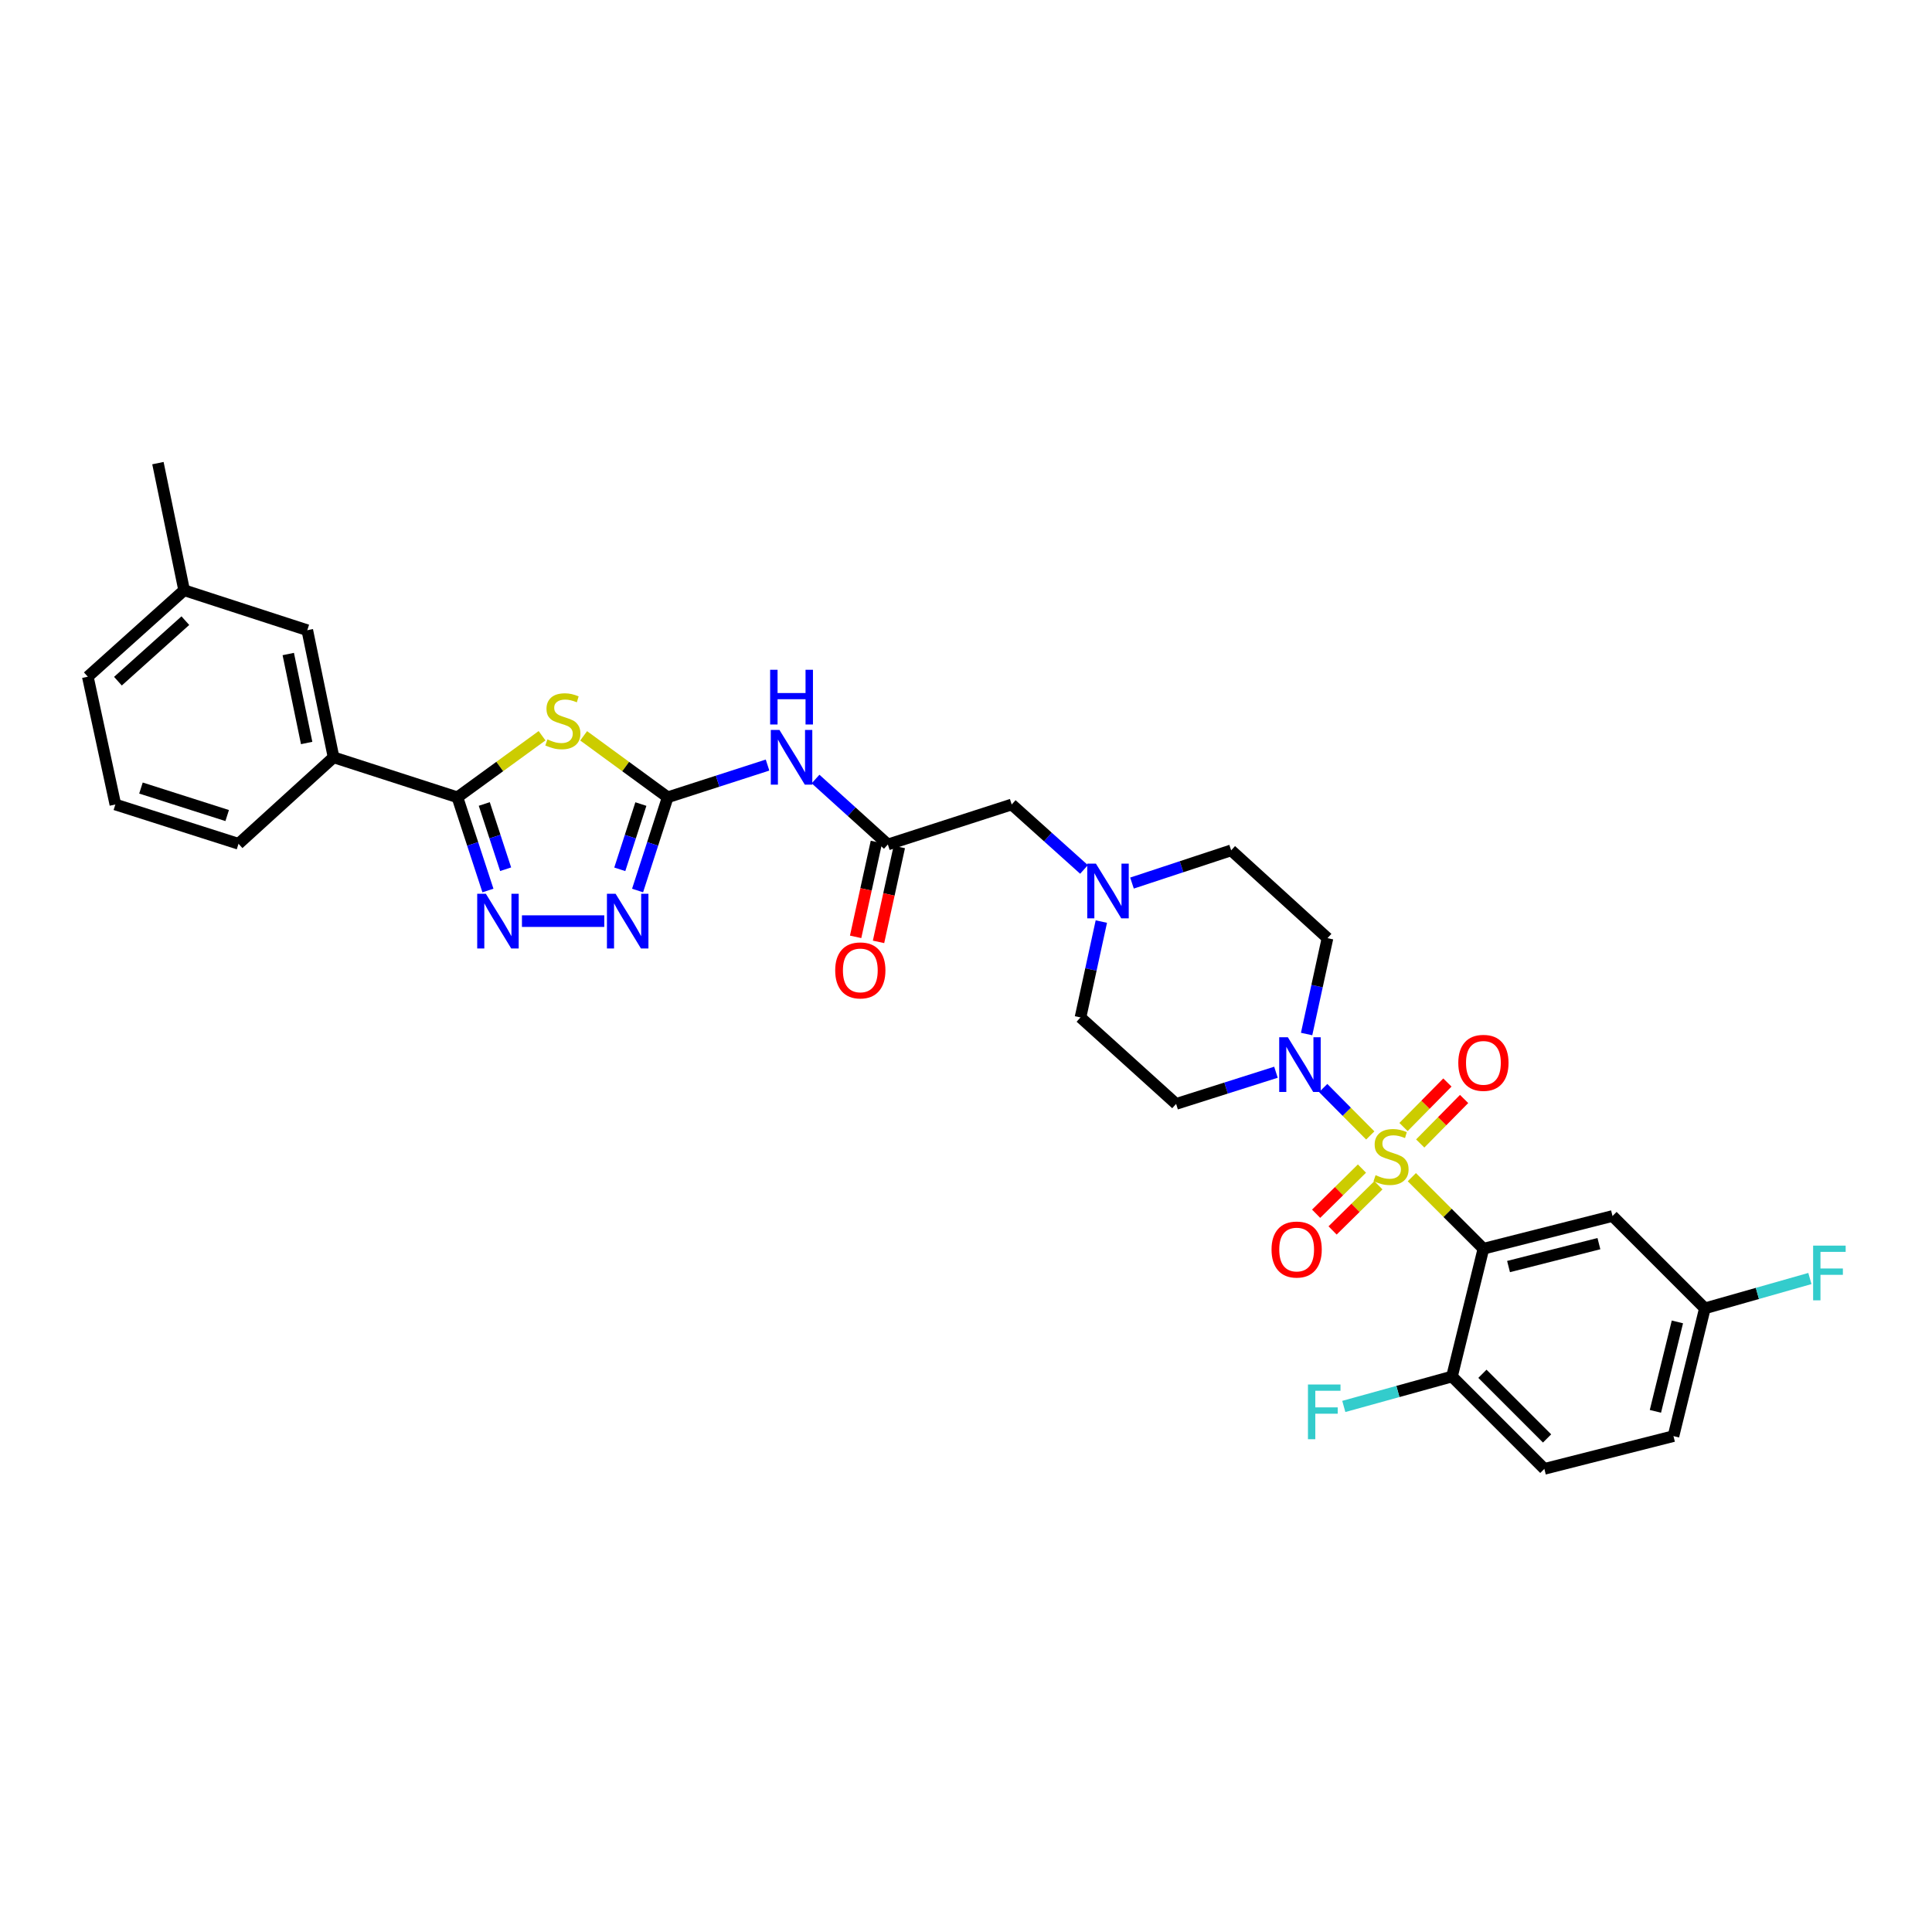 <?xml version='1.0' encoding='iso-8859-1'?>
<svg version='1.1' baseProfile='full'
              xmlns='http://www.w3.org/2000/svg'
                      xmlns:rdkit='http://www.rdkit.org/xml'
                      xmlns:xlink='http://www.w3.org/1999/xlink'
                  xml:space='preserve'
width='1000px' height='1000px' viewBox='0 0 1000 1000'>
<!-- END OF HEADER -->
<rect style='opacity:1.0;fill:#FFFFFF;stroke:none' width='1000' height='1000' x='0' y='0'> </rect>
<path class='bond-0' d='M 730.768,609.307 L 749.29,627.823' style='fill:none;fill-rule:evenodd;stroke:#CCCC00;stroke-width:6px;stroke-linecap:butt;stroke-linejoin:miter;stroke-opacity:1' />
<path class='bond-0' d='M 749.29,627.823 L 767.811,646.339' style='fill:none;fill-rule:evenodd;stroke:#000000;stroke-width:6px;stroke-linecap:butt;stroke-linejoin:miter;stroke-opacity:1' />
<path class='bond-4' d='M 709.245,587.707 L 697.064,575.436' style='fill:none;fill-rule:evenodd;stroke:#CCCC00;stroke-width:6px;stroke-linecap:butt;stroke-linejoin:miter;stroke-opacity:1' />
<path class='bond-4' d='M 697.064,575.436 L 684.884,563.164' style='fill:none;fill-rule:evenodd;stroke:#0000FF;stroke-width:6px;stroke-linecap:butt;stroke-linejoin:miter;stroke-opacity:1' />
<path class='bond-10' d='M 735.102,591.865 L 746.459,580.347' style='fill:none;fill-rule:evenodd;stroke:#CCCC00;stroke-width:6px;stroke-linecap:butt;stroke-linejoin:miter;stroke-opacity:1' />
<path class='bond-10' d='M 746.459,580.347 L 757.815,568.829' style='fill:none;fill-rule:evenodd;stroke:#FF0000;stroke-width:6px;stroke-linecap:butt;stroke-linejoin:miter;stroke-opacity:1' />
<path class='bond-10' d='M 726.459,583.342 L 737.815,571.824' style='fill:none;fill-rule:evenodd;stroke:#CCCC00;stroke-width:6px;stroke-linecap:butt;stroke-linejoin:miter;stroke-opacity:1' />
<path class='bond-10' d='M 737.815,571.824 L 749.171,560.307' style='fill:none;fill-rule:evenodd;stroke:#FF0000;stroke-width:6px;stroke-linecap:butt;stroke-linejoin:miter;stroke-opacity:1' />
<path class='bond-11' d='M 704.943,604.853 L 693.083,616.54' style='fill:none;fill-rule:evenodd;stroke:#CCCC00;stroke-width:6px;stroke-linecap:butt;stroke-linejoin:miter;stroke-opacity:1' />
<path class='bond-11' d='M 693.083,616.54 L 681.222,628.227' style='fill:none;fill-rule:evenodd;stroke:#FF0000;stroke-width:6px;stroke-linecap:butt;stroke-linejoin:miter;stroke-opacity:1' />
<path class='bond-11' d='M 713.463,613.499 L 701.603,625.187' style='fill:none;fill-rule:evenodd;stroke:#CCCC00;stroke-width:6px;stroke-linecap:butt;stroke-linejoin:miter;stroke-opacity:1' />
<path class='bond-11' d='M 701.603,625.187 L 689.742,636.874' style='fill:none;fill-rule:evenodd;stroke:#FF0000;stroke-width:6px;stroke-linecap:butt;stroke-linejoin:miter;stroke-opacity:1' />
<path class='bond-9' d='M 767.811,646.339 L 834.635,629.399' style='fill:none;fill-rule:evenodd;stroke:#000000;stroke-width:6px;stroke-linecap:butt;stroke-linejoin:miter;stroke-opacity:1' />
<path class='bond-9' d='M 780.818,655.565 L 827.594,643.707' style='fill:none;fill-rule:evenodd;stroke:#000000;stroke-width:6px;stroke-linecap:butt;stroke-linejoin:miter;stroke-opacity:1' />
<path class='bond-14' d='M 767.811,646.339 L 751.545,712.482' style='fill:none;fill-rule:evenodd;stroke:#000000;stroke-width:6px;stroke-linecap:butt;stroke-linejoin:miter;stroke-opacity:1' />
<path class='bond-1' d='M 302.099,380.863 L 323.852,396.769' style='fill:none;fill-rule:evenodd;stroke:#CCCC00;stroke-width:6px;stroke-linecap:butt;stroke-linejoin:miter;stroke-opacity:1' />
<path class='bond-1' d='M 323.852,396.769 L 345.605,412.675' style='fill:none;fill-rule:evenodd;stroke:#000000;stroke-width:6px;stroke-linecap:butt;stroke-linejoin:miter;stroke-opacity:1' />
<path class='bond-3' d='M 280.571,380.822 L 258.663,396.749' style='fill:none;fill-rule:evenodd;stroke:#CCCC00;stroke-width:6px;stroke-linecap:butt;stroke-linejoin:miter;stroke-opacity:1' />
<path class='bond-3' d='M 258.663,396.749 L 236.754,412.675' style='fill:none;fill-rule:evenodd;stroke:#000000;stroke-width:6px;stroke-linecap:butt;stroke-linejoin:miter;stroke-opacity:1' />
<path class='bond-2' d='M 345.605,412.675 L 371.443,404.335' style='fill:none;fill-rule:evenodd;stroke:#000000;stroke-width:6px;stroke-linecap:butt;stroke-linejoin:miter;stroke-opacity:1' />
<path class='bond-2' d='M 371.443,404.335 L 397.281,395.996' style='fill:none;fill-rule:evenodd;stroke:#0000FF;stroke-width:6px;stroke-linecap:butt;stroke-linejoin:miter;stroke-opacity:1' />
<path class='bond-6' d='M 345.605,412.675 L 337.807,436.803' style='fill:none;fill-rule:evenodd;stroke:#000000;stroke-width:6px;stroke-linecap:butt;stroke-linejoin:miter;stroke-opacity:1' />
<path class='bond-6' d='M 337.807,436.803 L 330.009,460.93' style='fill:none;fill-rule:evenodd;stroke:#0000FF;stroke-width:6px;stroke-linecap:butt;stroke-linejoin:miter;stroke-opacity:1' />
<path class='bond-6' d='M 331.715,416.18 L 326.257,433.07' style='fill:none;fill-rule:evenodd;stroke:#000000;stroke-width:6px;stroke-linecap:butt;stroke-linejoin:miter;stroke-opacity:1' />
<path class='bond-6' d='M 326.257,433.07 L 320.798,449.959' style='fill:none;fill-rule:evenodd;stroke:#0000FF;stroke-width:6px;stroke-linecap:butt;stroke-linejoin:miter;stroke-opacity:1' />
<path class='bond-13' d='M 236.754,412.675 L 172.655,391.985' style='fill:none;fill-rule:evenodd;stroke:#000000;stroke-width:6px;stroke-linecap:butt;stroke-linejoin:miter;stroke-opacity:1' />
<path class='bond-34' d='M 236.754,412.675 L 244.654,436.802' style='fill:none;fill-rule:evenodd;stroke:#000000;stroke-width:6px;stroke-linecap:butt;stroke-linejoin:miter;stroke-opacity:1' />
<path class='bond-34' d='M 244.654,436.802 L 252.553,460.928' style='fill:none;fill-rule:evenodd;stroke:#0000FF;stroke-width:6px;stroke-linecap:butt;stroke-linejoin:miter;stroke-opacity:1' />
<path class='bond-34' d='M 250.66,416.136 L 256.19,433.025' style='fill:none;fill-rule:evenodd;stroke:#000000;stroke-width:6px;stroke-linecap:butt;stroke-linejoin:miter;stroke-opacity:1' />
<path class='bond-34' d='M 256.19,433.025 L 261.719,449.913' style='fill:none;fill-rule:evenodd;stroke:#0000FF;stroke-width:6px;stroke-linecap:butt;stroke-linejoin:miter;stroke-opacity:1' />
<path class='bond-15' d='M 676.301,535.209 L 681.705,510.399' style='fill:none;fill-rule:evenodd;stroke:#0000FF;stroke-width:6px;stroke-linecap:butt;stroke-linejoin:miter;stroke-opacity:1' />
<path class='bond-15' d='M 681.705,510.399 L 687.109,485.589' style='fill:none;fill-rule:evenodd;stroke:#000000;stroke-width:6px;stroke-linecap:butt;stroke-linejoin:miter;stroke-opacity:1' />
<path class='bond-16' d='M 660.431,554.985 L 634.592,563.184' style='fill:none;fill-rule:evenodd;stroke:#0000FF;stroke-width:6px;stroke-linecap:butt;stroke-linejoin:miter;stroke-opacity:1' />
<path class='bond-16' d='M 634.592,563.184 L 608.753,571.383' style='fill:none;fill-rule:evenodd;stroke:#000000;stroke-width:6px;stroke-linecap:butt;stroke-linejoin:miter;stroke-opacity:1' />
<path class='bond-5' d='M 270.16,476.775 L 312.78,476.775' style='fill:none;fill-rule:evenodd;stroke:#0000FF;stroke-width:6px;stroke-linecap:butt;stroke-linejoin:miter;stroke-opacity:1' />
<path class='bond-7' d='M 422.125,403.225 L 440.84,420.16' style='fill:none;fill-rule:evenodd;stroke:#0000FF;stroke-width:6px;stroke-linecap:butt;stroke-linejoin:miter;stroke-opacity:1' />
<path class='bond-7' d='M 440.84,420.16 L 459.554,437.094' style='fill:none;fill-rule:evenodd;stroke:#000000;stroke-width:6px;stroke-linecap:butt;stroke-linejoin:miter;stroke-opacity:1' />
<path class='bond-8' d='M 459.554,437.094 L 523.654,416.404' style='fill:none;fill-rule:evenodd;stroke:#000000;stroke-width:6px;stroke-linecap:butt;stroke-linejoin:miter;stroke-opacity:1' />
<path class='bond-19' d='M 453.626,435.796 L 448.248,460.355' style='fill:none;fill-rule:evenodd;stroke:#000000;stroke-width:6px;stroke-linecap:butt;stroke-linejoin:miter;stroke-opacity:1' />
<path class='bond-19' d='M 448.248,460.355 L 442.87,484.914' style='fill:none;fill-rule:evenodd;stroke:#FF0000;stroke-width:6px;stroke-linecap:butt;stroke-linejoin:miter;stroke-opacity:1' />
<path class='bond-19' d='M 465.483,438.393 L 460.105,462.952' style='fill:none;fill-rule:evenodd;stroke:#000000;stroke-width:6px;stroke-linecap:butt;stroke-linejoin:miter;stroke-opacity:1' />
<path class='bond-19' d='M 460.105,462.952 L 454.728,487.511' style='fill:none;fill-rule:evenodd;stroke:#FF0000;stroke-width:6px;stroke-linecap:butt;stroke-linejoin:miter;stroke-opacity:1' />
<path class='bond-23' d='M 834.635,629.399 L 882.448,677.199' style='fill:none;fill-rule:evenodd;stroke:#000000;stroke-width:6px;stroke-linecap:butt;stroke-linejoin:miter;stroke-opacity:1' />
<path class='bond-12' d='M 570.053,477.004 L 564.657,501.811' style='fill:none;fill-rule:evenodd;stroke:#0000FF;stroke-width:6px;stroke-linecap:butt;stroke-linejoin:miter;stroke-opacity:1' />
<path class='bond-12' d='M 564.657,501.811 L 559.261,526.618' style='fill:none;fill-rule:evenodd;stroke:#000000;stroke-width:6px;stroke-linecap:butt;stroke-linejoin:miter;stroke-opacity:1' />
<path class='bond-17' d='M 561.082,450.019 L 542.368,433.212' style='fill:none;fill-rule:evenodd;stroke:#0000FF;stroke-width:6px;stroke-linecap:butt;stroke-linejoin:miter;stroke-opacity:1' />
<path class='bond-17' d='M 542.368,433.212 L 523.654,416.404' style='fill:none;fill-rule:evenodd;stroke:#000000;stroke-width:6px;stroke-linecap:butt;stroke-linejoin:miter;stroke-opacity:1' />
<path class='bond-32' d='M 585.915,457.073 L 611.58,448.608' style='fill:none;fill-rule:evenodd;stroke:#0000FF;stroke-width:6px;stroke-linecap:butt;stroke-linejoin:miter;stroke-opacity:1' />
<path class='bond-32' d='M 611.58,448.608 L 637.245,440.142' style='fill:none;fill-rule:evenodd;stroke:#000000;stroke-width:6px;stroke-linecap:butt;stroke-linejoin:miter;stroke-opacity:1' />
<path class='bond-18' d='M 172.655,391.985 L 159.053,326.193' style='fill:none;fill-rule:evenodd;stroke:#000000;stroke-width:6px;stroke-linecap:butt;stroke-linejoin:miter;stroke-opacity:1' />
<path class='bond-18' d='M 158.727,384.574 L 149.206,338.52' style='fill:none;fill-rule:evenodd;stroke:#000000;stroke-width:6px;stroke-linecap:butt;stroke-linejoin:miter;stroke-opacity:1' />
<path class='bond-28' d='M 172.655,391.985 L 123.459,436.744' style='fill:none;fill-rule:evenodd;stroke:#000000;stroke-width:6px;stroke-linecap:butt;stroke-linejoin:miter;stroke-opacity:1' />
<path class='bond-22' d='M 751.545,712.482 L 799.352,760.288' style='fill:none;fill-rule:evenodd;stroke:#000000;stroke-width:6px;stroke-linecap:butt;stroke-linejoin:miter;stroke-opacity:1' />
<path class='bond-22' d='M 767.3,711.07 L 800.764,744.534' style='fill:none;fill-rule:evenodd;stroke:#000000;stroke-width:6px;stroke-linecap:butt;stroke-linejoin:miter;stroke-opacity:1' />
<path class='bond-24' d='M 751.545,712.482 L 723.548,720.228' style='fill:none;fill-rule:evenodd;stroke:#000000;stroke-width:6px;stroke-linecap:butt;stroke-linejoin:miter;stroke-opacity:1' />
<path class='bond-24' d='M 723.548,720.228 L 695.551,727.974' style='fill:none;fill-rule:evenodd;stroke:#33CCCC;stroke-width:6px;stroke-linecap:butt;stroke-linejoin:miter;stroke-opacity:1' />
<path class='bond-21' d='M 687.109,485.589 L 637.245,440.142' style='fill:none;fill-rule:evenodd;stroke:#000000;stroke-width:6px;stroke-linecap:butt;stroke-linejoin:miter;stroke-opacity:1' />
<path class='bond-20' d='M 608.753,571.383 L 559.261,526.618' style='fill:none;fill-rule:evenodd;stroke:#000000;stroke-width:6px;stroke-linecap:butt;stroke-linejoin:miter;stroke-opacity:1' />
<path class='bond-26' d='M 159.053,326.193 L 95.304,305.504' style='fill:none;fill-rule:evenodd;stroke:#000000;stroke-width:6px;stroke-linecap:butt;stroke-linejoin:miter;stroke-opacity:1' />
<path class='bond-25' d='M 799.352,760.288 L 866.182,743.328' style='fill:none;fill-rule:evenodd;stroke:#000000;stroke-width:6px;stroke-linecap:butt;stroke-linejoin:miter;stroke-opacity:1' />
<path class='bond-27' d='M 882.448,677.199 L 909.622,669.478' style='fill:none;fill-rule:evenodd;stroke:#000000;stroke-width:6px;stroke-linecap:butt;stroke-linejoin:miter;stroke-opacity:1' />
<path class='bond-27' d='M 909.622,669.478 L 936.797,661.758' style='fill:none;fill-rule:evenodd;stroke:#33CCCC;stroke-width:6px;stroke-linecap:butt;stroke-linejoin:miter;stroke-opacity:1' />
<path class='bond-33' d='M 882.448,677.199 L 866.182,743.328' style='fill:none;fill-rule:evenodd;stroke:#000000;stroke-width:6px;stroke-linecap:butt;stroke-linejoin:miter;stroke-opacity:1' />
<path class='bond-33' d='M 868.221,684.219 L 856.835,730.509' style='fill:none;fill-rule:evenodd;stroke:#000000;stroke-width:6px;stroke-linecap:butt;stroke-linejoin:miter;stroke-opacity:1' />
<path class='bond-31' d='M 95.304,305.504 L 81.743,239.712' style='fill:none;fill-rule:evenodd;stroke:#000000;stroke-width:6px;stroke-linecap:butt;stroke-linejoin:miter;stroke-opacity:1' />
<path class='bond-35' d='M 95.304,305.504 L 45.455,350.262' style='fill:none;fill-rule:evenodd;stroke:#000000;stroke-width:6px;stroke-linecap:butt;stroke-linejoin:miter;stroke-opacity:1' />
<path class='bond-35' d='M 95.937,321.25 L 61.042,352.58' style='fill:none;fill-rule:evenodd;stroke:#000000;stroke-width:6px;stroke-linecap:butt;stroke-linejoin:miter;stroke-opacity:1' />
<path class='bond-29' d='M 123.459,436.744 L 59.711,416.404' style='fill:none;fill-rule:evenodd;stroke:#000000;stroke-width:6px;stroke-linecap:butt;stroke-linejoin:miter;stroke-opacity:1' />
<path class='bond-29' d='M 117.587,422.128 L 72.963,407.891' style='fill:none;fill-rule:evenodd;stroke:#000000;stroke-width:6px;stroke-linecap:butt;stroke-linejoin:miter;stroke-opacity:1' />
<path class='bond-30' d='M 59.711,416.404 L 45.455,350.262' style='fill:none;fill-rule:evenodd;stroke:#000000;stroke-width:6px;stroke-linecap:butt;stroke-linejoin:miter;stroke-opacity:1' />
<path  class='atom-0' d='M 711.998 608.26
Q 712.318 608.38, 713.638 608.94
Q 714.958 609.5, 716.398 609.86
Q 717.878 610.18, 719.318 610.18
Q 721.998 610.18, 723.558 608.9
Q 725.118 607.58, 725.118 605.3
Q 725.118 603.74, 724.318 602.78
Q 723.558 601.82, 722.358 601.3
Q 721.158 600.78, 719.158 600.18
Q 716.638 599.42, 715.118 598.7
Q 713.638 597.98, 712.558 596.46
Q 711.518 594.94, 711.518 592.38
Q 711.518 588.82, 713.918 586.62
Q 716.358 584.42, 721.158 584.42
Q 724.438 584.42, 728.158 585.98
L 727.238 589.06
Q 723.838 587.66, 721.278 587.66
Q 718.518 587.66, 716.998 588.82
Q 715.478 589.94, 715.518 591.9
Q 715.518 593.42, 716.278 594.34
Q 717.078 595.26, 718.198 595.78
Q 719.358 596.3, 721.278 596.9
Q 723.838 597.7, 725.358 598.5
Q 726.878 599.3, 727.958 600.94
Q 729.078 602.54, 729.078 605.3
Q 729.078 609.22, 726.438 611.34
Q 723.838 613.42, 719.478 613.42
Q 716.958 613.42, 715.038 612.86
Q 713.158 612.34, 710.918 611.42
L 711.998 608.26
' fill='#CCCC00'/>
<path  class='atom-2' d='M 283.338 382.715
Q 283.658 382.835, 284.978 383.395
Q 286.298 383.955, 287.738 384.315
Q 289.218 384.635, 290.658 384.635
Q 293.338 384.635, 294.898 383.355
Q 296.458 382.035, 296.458 379.755
Q 296.458 378.195, 295.658 377.235
Q 294.898 376.275, 293.698 375.755
Q 292.498 375.235, 290.498 374.635
Q 287.978 373.875, 286.458 373.155
Q 284.978 372.435, 283.898 370.915
Q 282.858 369.395, 282.858 366.835
Q 282.858 363.275, 285.258 361.075
Q 287.698 358.875, 292.498 358.875
Q 295.778 358.875, 299.498 360.435
L 298.578 363.515
Q 295.178 362.115, 292.618 362.115
Q 289.858 362.115, 288.338 363.275
Q 286.818 364.395, 286.858 366.355
Q 286.858 367.875, 287.618 368.795
Q 288.418 369.715, 289.538 370.235
Q 290.698 370.755, 292.618 371.355
Q 295.178 372.155, 296.698 372.955
Q 298.218 373.755, 299.298 375.395
Q 300.418 376.995, 300.418 379.755
Q 300.418 383.675, 297.778 385.795
Q 295.178 387.875, 290.818 387.875
Q 288.298 387.875, 286.378 387.315
Q 284.498 386.795, 282.258 385.875
L 283.338 382.715
' fill='#CCCC00'/>
<path  class='atom-5' d='M 666.592 536.883
L 675.872 551.883
Q 676.792 553.363, 678.272 556.043
Q 679.752 558.723, 679.832 558.883
L 679.832 536.883
L 683.592 536.883
L 683.592 565.203
L 679.712 565.203
L 669.752 548.803
Q 668.592 546.883, 667.352 544.683
Q 666.152 542.483, 665.792 541.803
L 665.792 565.203
L 662.112 565.203
L 662.112 536.883
L 666.592 536.883
' fill='#0000FF'/>
<path  class='atom-6' d='M 251.481 462.615
L 260.761 477.615
Q 261.681 479.095, 263.161 481.775
Q 264.641 484.455, 264.721 484.615
L 264.721 462.615
L 268.481 462.615
L 268.481 490.935
L 264.601 490.935
L 254.641 474.535
Q 253.481 472.615, 252.241 470.415
Q 251.041 468.215, 250.681 467.535
L 250.681 490.935
L 247.001 490.935
L 247.001 462.615
L 251.481 462.615
' fill='#0000FF'/>
<path  class='atom-7' d='M 318.629 462.615
L 327.909 477.615
Q 328.829 479.095, 330.309 481.775
Q 331.789 484.455, 331.869 484.615
L 331.869 462.615
L 335.629 462.615
L 335.629 490.935
L 331.749 490.935
L 321.789 474.535
Q 320.629 472.615, 319.389 470.415
Q 318.189 468.215, 317.829 467.535
L 317.829 490.935
L 314.149 490.935
L 314.149 462.615
L 318.629 462.615
' fill='#0000FF'/>
<path  class='atom-8' d='M 403.445 377.825
L 412.725 392.825
Q 413.645 394.305, 415.125 396.985
Q 416.605 399.665, 416.685 399.825
L 416.685 377.825
L 420.445 377.825
L 420.445 406.145
L 416.565 406.145
L 406.605 389.745
Q 405.445 387.825, 404.205 385.625
Q 403.005 383.425, 402.645 382.745
L 402.645 406.145
L 398.965 406.145
L 398.965 377.825
L 403.445 377.825
' fill='#0000FF'/>
<path  class='atom-8' d='M 398.625 346.673
L 402.465 346.673
L 402.465 358.713
L 416.945 358.713
L 416.945 346.673
L 420.785 346.673
L 420.785 374.993
L 416.945 374.993
L 416.945 361.913
L 402.465 361.913
L 402.465 374.993
L 398.625 374.993
L 398.625 346.673
' fill='#0000FF'/>
<path  class='atom-11' d='M 754.811 550.125
Q 754.811 543.325, 758.171 539.525
Q 761.531 535.725, 767.811 535.725
Q 774.091 535.725, 777.451 539.525
Q 780.811 543.325, 780.811 550.125
Q 780.811 557.005, 777.411 560.925
Q 774.011 564.805, 767.811 564.805
Q 761.571 564.805, 758.171 560.925
Q 754.811 557.045, 754.811 550.125
M 767.811 561.605
Q 772.131 561.605, 774.451 558.725
Q 776.811 555.805, 776.811 550.125
Q 776.811 544.565, 774.451 541.765
Q 772.131 538.925, 767.811 538.925
Q 763.491 538.925, 761.131 541.725
Q 758.811 544.525, 758.811 550.125
Q 758.811 555.845, 761.131 558.725
Q 763.491 561.605, 767.811 561.605
' fill='#FF0000'/>
<path  class='atom-12' d='M 658.146 646.757
Q 658.146 639.957, 661.506 636.157
Q 664.866 632.357, 671.146 632.357
Q 677.426 632.357, 680.786 636.157
Q 684.146 639.957, 684.146 646.757
Q 684.146 653.637, 680.746 657.557
Q 677.346 661.437, 671.146 661.437
Q 664.906 661.437, 661.506 657.557
Q 658.146 653.677, 658.146 646.757
M 671.146 658.237
Q 675.466 658.237, 677.786 655.357
Q 680.146 652.437, 680.146 646.757
Q 680.146 641.197, 677.786 638.397
Q 675.466 635.557, 671.146 635.557
Q 666.826 635.557, 664.466 638.357
Q 662.146 641.157, 662.146 646.757
Q 662.146 652.477, 664.466 655.357
Q 666.826 658.237, 671.146 658.237
' fill='#FF0000'/>
<path  class='atom-13' d='M 567.237 447.009
L 576.517 462.009
Q 577.437 463.489, 578.917 466.169
Q 580.397 468.849, 580.477 469.009
L 580.477 447.009
L 584.237 447.009
L 584.237 475.329
L 580.357 475.329
L 570.397 458.929
Q 569.237 457.009, 567.997 454.809
Q 566.797 452.609, 566.437 451.929
L 566.437 475.329
L 562.757 475.329
L 562.757 447.009
L 567.237 447.009
' fill='#0000FF'/>
<path  class='atom-20' d='M 432.298 502.278
Q 432.298 495.478, 435.658 491.678
Q 439.018 487.878, 445.298 487.878
Q 451.578 487.878, 454.938 491.678
Q 458.298 495.478, 458.298 502.278
Q 458.298 509.158, 454.898 513.078
Q 451.498 516.958, 445.298 516.958
Q 439.058 516.958, 435.658 513.078
Q 432.298 509.198, 432.298 502.278
M 445.298 513.758
Q 449.618 513.758, 451.938 510.878
Q 454.298 507.958, 454.298 502.278
Q 454.298 496.718, 451.938 493.918
Q 449.618 491.078, 445.298 491.078
Q 440.978 491.078, 438.618 493.878
Q 436.298 496.678, 436.298 502.278
Q 436.298 507.998, 438.618 510.878
Q 440.978 513.758, 445.298 513.758
' fill='#FF0000'/>
<path  class='atom-25' d='M 676.996 716.618
L 693.836 716.618
L 693.836 719.858
L 680.796 719.858
L 680.796 728.458
L 692.396 728.458
L 692.396 731.738
L 680.796 731.738
L 680.796 744.938
L 676.996 744.938
L 676.996 716.618
' fill='#33CCCC'/>
<path  class='atom-28' d='M 938.471 644.729
L 955.311 644.729
L 955.311 647.969
L 942.271 647.969
L 942.271 656.569
L 953.871 656.569
L 953.871 659.849
L 942.271 659.849
L 942.271 673.049
L 938.471 673.049
L 938.471 644.729
' fill='#33CCCC'/>
</svg>

